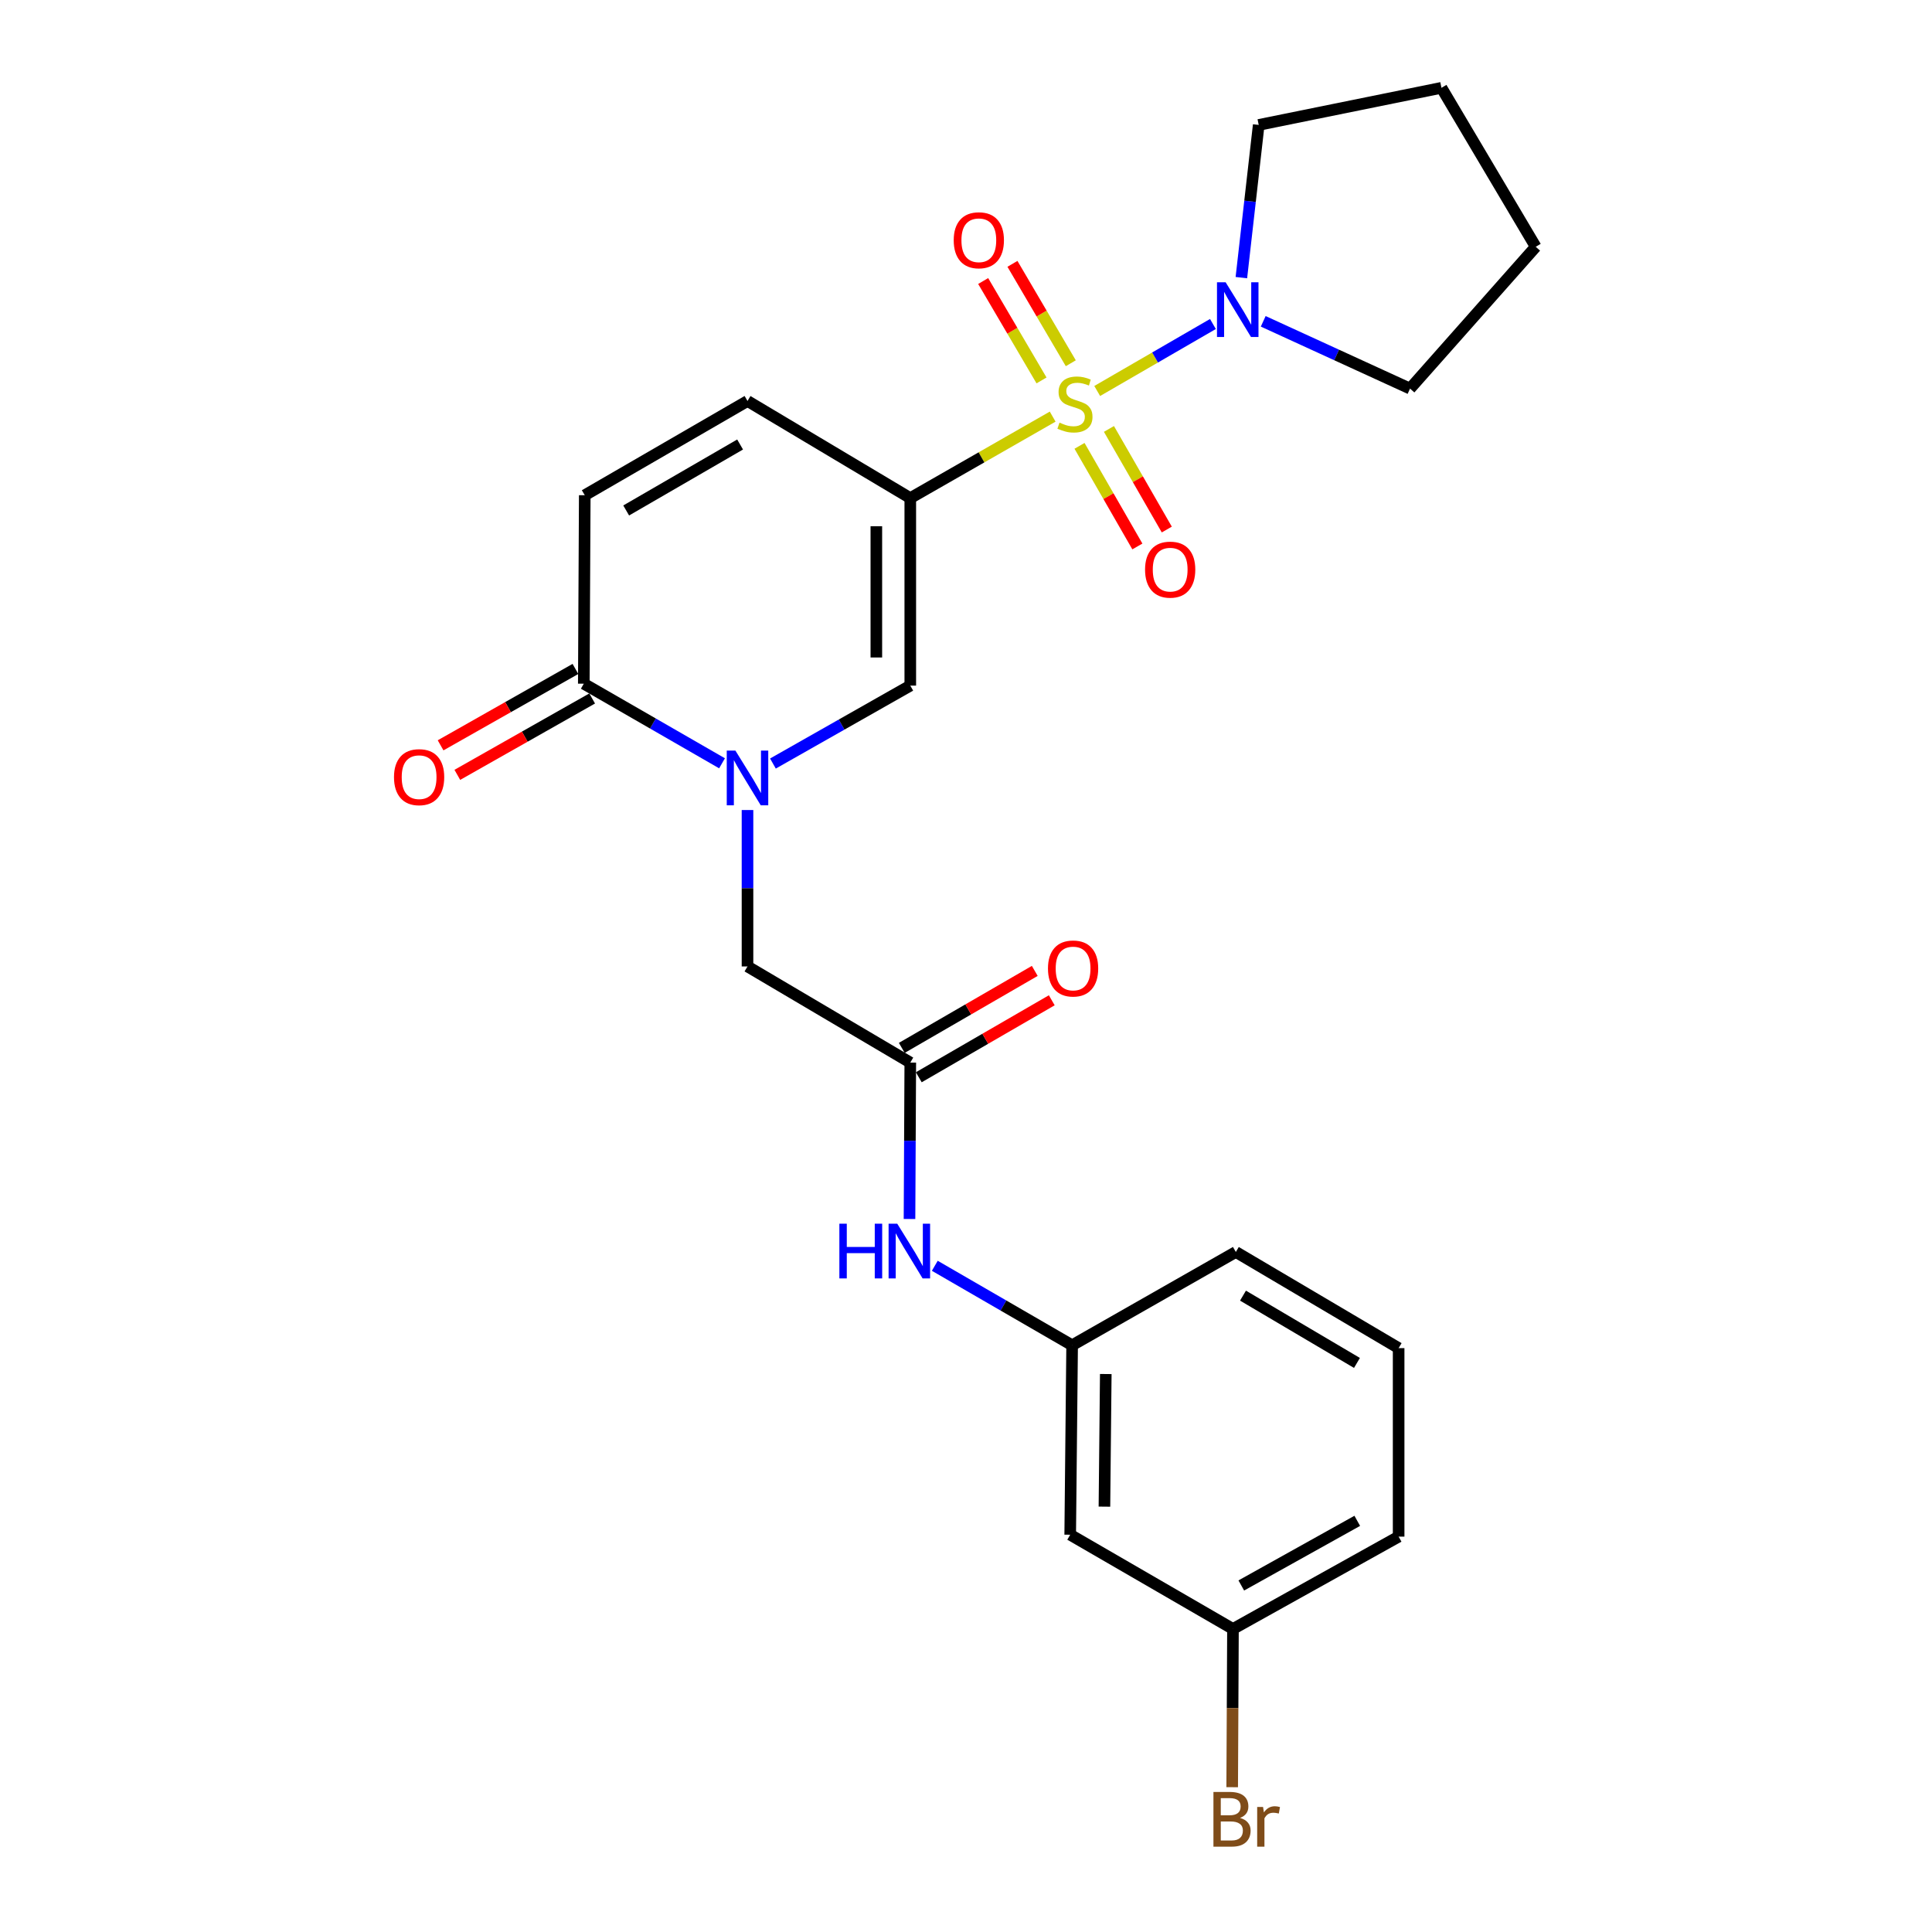 <?xml version='1.0' encoding='iso-8859-1'?>
<svg version='1.1' baseProfile='full'
              xmlns='http://www.w3.org/2000/svg'
                      xmlns:rdkit='http://www.rdkit.org/xml'
                      xmlns:xlink='http://www.w3.org/1999/xlink'
                  xml:space='preserve'
width='1000px' height='1000px' viewBox='0 0 1000 1000'>
<!-- END OF HEADER -->
<rect style='opacity:1.0;fill:#FFFFFF;stroke:none' width='1000' height='1000' x='0' y='0'> </rect>
<path class='bond-0' d='M 544.86,215.64 L 508.012,236.729' style='fill:none;fill-rule:evenodd;stroke:#CCCC00;stroke-width:6px;stroke-linecap:butt;stroke-linejoin:miter;stroke-opacity:1' />
<path class='bond-0' d='M 508.012,236.729 L 471.163,257.818' style='fill:none;fill-rule:evenodd;stroke:#000000;stroke-width:6px;stroke-linecap:butt;stroke-linejoin:miter;stroke-opacity:1' />
<path class='bond-3' d='M 567.909,202.374 L 597.86,185.038' style='fill:none;fill-rule:evenodd;stroke:#CCCC00;stroke-width:6px;stroke-linecap:butt;stroke-linejoin:miter;stroke-opacity:1' />
<path class='bond-3' d='M 597.86,185.038 L 627.81,167.701' style='fill:none;fill-rule:evenodd;stroke:#0000FF;stroke-width:6px;stroke-linecap:butt;stroke-linejoin:miter;stroke-opacity:1' />
<path class='bond-9' d='M 558.757,230.768 L 573.729,256.807' style='fill:none;fill-rule:evenodd;stroke:#CCCC00;stroke-width:6px;stroke-linecap:butt;stroke-linejoin:miter;stroke-opacity:1' />
<path class='bond-9' d='M 573.729,256.807 L 588.7,282.845' style='fill:none;fill-rule:evenodd;stroke:#FF0000;stroke-width:6px;stroke-linecap:butt;stroke-linejoin:miter;stroke-opacity:1' />
<path class='bond-9' d='M 573.987,222.012 L 588.958,248.05' style='fill:none;fill-rule:evenodd;stroke:#CCCC00;stroke-width:6px;stroke-linecap:butt;stroke-linejoin:miter;stroke-opacity:1' />
<path class='bond-9' d='M 588.958,248.05 L 603.93,274.088' style='fill:none;fill-rule:evenodd;stroke:#FF0000;stroke-width:6px;stroke-linecap:butt;stroke-linejoin:miter;stroke-opacity:1' />
<path class='bond-10' d='M 554.24,188.014 L 539.14,162.29' style='fill:none;fill-rule:evenodd;stroke:#CCCC00;stroke-width:6px;stroke-linecap:butt;stroke-linejoin:miter;stroke-opacity:1' />
<path class='bond-10' d='M 539.14,162.29 L 524.039,136.565' style='fill:none;fill-rule:evenodd;stroke:#FF0000;stroke-width:6px;stroke-linecap:butt;stroke-linejoin:miter;stroke-opacity:1' />
<path class='bond-10' d='M 539.089,196.908 L 523.989,171.183' style='fill:none;fill-rule:evenodd;stroke:#CCCC00;stroke-width:6px;stroke-linecap:butt;stroke-linejoin:miter;stroke-opacity:1' />
<path class='bond-10' d='M 523.989,171.183 L 508.889,145.458' style='fill:none;fill-rule:evenodd;stroke:#FF0000;stroke-width:6px;stroke-linecap:butt;stroke-linejoin:miter;stroke-opacity:1' />
<path class='bond-2' d='M 471.163,257.818 L 471.163,354.869' style='fill:none;fill-rule:evenodd;stroke:#000000;stroke-width:6px;stroke-linecap:butt;stroke-linejoin:miter;stroke-opacity:1' />
<path class='bond-2' d='M 453.596,272.375 L 453.596,340.311' style='fill:none;fill-rule:evenodd;stroke:#000000;stroke-width:6px;stroke-linecap:butt;stroke-linejoin:miter;stroke-opacity:1' />
<path class='bond-5' d='M 471.163,257.818 L 386.907,207.555' style='fill:none;fill-rule:evenodd;stroke:#000000;stroke-width:6px;stroke-linecap:butt;stroke-linejoin:miter;stroke-opacity:1' />
<path class='bond-1' d='M 400.069,395.205 L 435.616,375.037' style='fill:none;fill-rule:evenodd;stroke:#0000FF;stroke-width:6px;stroke-linecap:butt;stroke-linejoin:miter;stroke-opacity:1' />
<path class='bond-1' d='M 435.616,375.037 L 471.163,354.869' style='fill:none;fill-rule:evenodd;stroke:#000000;stroke-width:6px;stroke-linecap:butt;stroke-linejoin:miter;stroke-opacity:1' />
<path class='bond-8' d='M 386.907,419.271 L 386.907,459.751' style='fill:none;fill-rule:evenodd;stroke:#0000FF;stroke-width:6px;stroke-linecap:butt;stroke-linejoin:miter;stroke-opacity:1' />
<path class='bond-8' d='M 386.907,459.751 L 386.907,500.231' style='fill:none;fill-rule:evenodd;stroke:#000000;stroke-width:6px;stroke-linecap:butt;stroke-linejoin:miter;stroke-opacity:1' />
<path class='bond-26' d='M 373.723,395.081 L 337.948,374.482' style='fill:none;fill-rule:evenodd;stroke:#0000FF;stroke-width:6px;stroke-linecap:butt;stroke-linejoin:miter;stroke-opacity:1' />
<path class='bond-26' d='M 337.948,374.482 L 302.173,353.883' style='fill:none;fill-rule:evenodd;stroke:#000000;stroke-width:6px;stroke-linecap:butt;stroke-linejoin:miter;stroke-opacity:1' />
<path class='bond-18' d='M 653.844,166.315 L 691.84,183.729' style='fill:none;fill-rule:evenodd;stroke:#0000FF;stroke-width:6px;stroke-linecap:butt;stroke-linejoin:miter;stroke-opacity:1' />
<path class='bond-18' d='M 691.84,183.729 L 729.836,201.142' style='fill:none;fill-rule:evenodd;stroke:#000000;stroke-width:6px;stroke-linecap:butt;stroke-linejoin:miter;stroke-opacity:1' />
<path class='bond-19' d='M 642.532,143.703 L 647.018,104.182' style='fill:none;fill-rule:evenodd;stroke:#0000FF;stroke-width:6px;stroke-linecap:butt;stroke-linejoin:miter;stroke-opacity:1' />
<path class='bond-19' d='M 647.018,104.182 L 651.504,64.662' style='fill:none;fill-rule:evenodd;stroke:#000000;stroke-width:6px;stroke-linecap:butt;stroke-linejoin:miter;stroke-opacity:1' />
<path class='bond-4' d='M 302.173,353.883 L 302.67,256.334' style='fill:none;fill-rule:evenodd;stroke:#000000;stroke-width:6px;stroke-linecap:butt;stroke-linejoin:miter;stroke-opacity:1' />
<path class='bond-12' d='M 297.843,346.24 L 262.947,366.01' style='fill:none;fill-rule:evenodd;stroke:#000000;stroke-width:6px;stroke-linecap:butt;stroke-linejoin:miter;stroke-opacity:1' />
<path class='bond-12' d='M 262.947,366.01 L 228.05,385.779' style='fill:none;fill-rule:evenodd;stroke:#FF0000;stroke-width:6px;stroke-linecap:butt;stroke-linejoin:miter;stroke-opacity:1' />
<path class='bond-12' d='M 306.502,361.526 L 271.606,381.295' style='fill:none;fill-rule:evenodd;stroke:#000000;stroke-width:6px;stroke-linecap:butt;stroke-linejoin:miter;stroke-opacity:1' />
<path class='bond-12' d='M 271.606,381.295 L 236.71,401.065' style='fill:none;fill-rule:evenodd;stroke:#FF0000;stroke-width:6px;stroke-linecap:butt;stroke-linejoin:miter;stroke-opacity:1' />
<path class='bond-6' d='M 386.907,207.555 L 302.67,256.334' style='fill:none;fill-rule:evenodd;stroke:#000000;stroke-width:6px;stroke-linecap:butt;stroke-linejoin:miter;stroke-opacity:1' />
<path class='bond-6' d='M 383.075,230.074 L 324.109,264.22' style='fill:none;fill-rule:evenodd;stroke:#000000;stroke-width:6px;stroke-linecap:butt;stroke-linejoin:miter;stroke-opacity:1' />
<path class='bond-7' d='M 471.163,549.986 L 386.907,500.231' style='fill:none;fill-rule:evenodd;stroke:#000000;stroke-width:6px;stroke-linecap:butt;stroke-linejoin:miter;stroke-opacity:1' />
<path class='bond-11' d='M 471.163,549.986 L 470.961,590.466' style='fill:none;fill-rule:evenodd;stroke:#000000;stroke-width:6px;stroke-linecap:butt;stroke-linejoin:miter;stroke-opacity:1' />
<path class='bond-11' d='M 470.961,590.466 L 470.758,630.946' style='fill:none;fill-rule:evenodd;stroke:#0000FF;stroke-width:6px;stroke-linecap:butt;stroke-linejoin:miter;stroke-opacity:1' />
<path class='bond-14' d='M 475.564,557.588 L 509.98,537.666' style='fill:none;fill-rule:evenodd;stroke:#000000;stroke-width:6px;stroke-linecap:butt;stroke-linejoin:miter;stroke-opacity:1' />
<path class='bond-14' d='M 509.98,537.666 L 544.395,517.743' style='fill:none;fill-rule:evenodd;stroke:#FF0000;stroke-width:6px;stroke-linecap:butt;stroke-linejoin:miter;stroke-opacity:1' />
<path class='bond-14' d='M 466.763,542.384 L 501.178,522.462' style='fill:none;fill-rule:evenodd;stroke:#000000;stroke-width:6px;stroke-linecap:butt;stroke-linejoin:miter;stroke-opacity:1' />
<path class='bond-14' d='M 501.178,522.462 L 535.594,502.539' style='fill:none;fill-rule:evenodd;stroke:#FF0000;stroke-width:6px;stroke-linecap:butt;stroke-linejoin:miter;stroke-opacity:1' />
<path class='bond-13' d='M 483.849,655.169 L 519.39,675.737' style='fill:none;fill-rule:evenodd;stroke:#0000FF;stroke-width:6px;stroke-linecap:butt;stroke-linejoin:miter;stroke-opacity:1' />
<path class='bond-13' d='M 519.39,675.737 L 554.931,696.305' style='fill:none;fill-rule:evenodd;stroke:#000000;stroke-width:6px;stroke-linecap:butt;stroke-linejoin:miter;stroke-opacity:1' />
<path class='bond-15' d='M 554.931,696.305 L 553.936,794.371' style='fill:none;fill-rule:evenodd;stroke:#000000;stroke-width:6px;stroke-linecap:butt;stroke-linejoin:miter;stroke-opacity:1' />
<path class='bond-15' d='M 572.349,711.193 L 571.652,779.839' style='fill:none;fill-rule:evenodd;stroke:#000000;stroke-width:6px;stroke-linecap:butt;stroke-linejoin:miter;stroke-opacity:1' />
<path class='bond-21' d='M 554.931,696.305 L 639.666,648.023' style='fill:none;fill-rule:evenodd;stroke:#000000;stroke-width:6px;stroke-linecap:butt;stroke-linejoin:miter;stroke-opacity:1' />
<path class='bond-16' d='M 553.936,794.371 L 638.182,843.15' style='fill:none;fill-rule:evenodd;stroke:#000000;stroke-width:6px;stroke-linecap:butt;stroke-linejoin:miter;stroke-opacity:1' />
<path class='bond-17' d='M 638.182,843.15 L 637.979,884.101' style='fill:none;fill-rule:evenodd;stroke:#000000;stroke-width:6px;stroke-linecap:butt;stroke-linejoin:miter;stroke-opacity:1' />
<path class='bond-17' d='M 637.979,884.101 L 637.777,925.052' style='fill:none;fill-rule:evenodd;stroke:#7F4C19;stroke-width:6px;stroke-linecap:butt;stroke-linejoin:miter;stroke-opacity:1' />
<path class='bond-27' d='M 638.182,843.15 L 723.932,795.357' style='fill:none;fill-rule:evenodd;stroke:#000000;stroke-width:6px;stroke-linecap:butt;stroke-linejoin:miter;stroke-opacity:1' />
<path class='bond-27' d='M 642.492,820.636 L 702.516,787.181' style='fill:none;fill-rule:evenodd;stroke:#000000;stroke-width:6px;stroke-linecap:butt;stroke-linejoin:miter;stroke-opacity:1' />
<path class='bond-23' d='M 729.836,201.142 L 794.885,127.739' style='fill:none;fill-rule:evenodd;stroke:#000000;stroke-width:6px;stroke-linecap:butt;stroke-linejoin:miter;stroke-opacity:1' />
<path class='bond-24' d='M 651.504,64.662 L 746.096,45.455' style='fill:none;fill-rule:evenodd;stroke:#000000;stroke-width:6px;stroke-linecap:butt;stroke-linejoin:miter;stroke-opacity:1' />
<path class='bond-20' d='M 723.932,697.788 L 639.666,648.023' style='fill:none;fill-rule:evenodd;stroke:#000000;stroke-width:6px;stroke-linecap:butt;stroke-linejoin:miter;stroke-opacity:1' />
<path class='bond-20' d='M 702.358,705.45 L 643.372,670.615' style='fill:none;fill-rule:evenodd;stroke:#000000;stroke-width:6px;stroke-linecap:butt;stroke-linejoin:miter;stroke-opacity:1' />
<path class='bond-22' d='M 723.932,697.788 L 723.932,795.357' style='fill:none;fill-rule:evenodd;stroke:#000000;stroke-width:6px;stroke-linecap:butt;stroke-linejoin:miter;stroke-opacity:1' />
<path class='bond-25' d='M 794.885,127.739 L 746.096,45.455' style='fill:none;fill-rule:evenodd;stroke:#000000;stroke-width:6px;stroke-linecap:butt;stroke-linejoin:miter;stroke-opacity:1' />
<path  class='atom-0' d='M 548.395 218.758
Q 548.715 218.878, 550.035 219.438
Q 551.355 219.998, 552.795 220.358
Q 554.275 220.678, 555.715 220.678
Q 558.395 220.678, 559.955 219.398
Q 561.515 218.078, 561.515 215.798
Q 561.515 214.238, 560.715 213.278
Q 559.955 212.318, 558.755 211.798
Q 557.555 211.278, 555.555 210.678
Q 553.035 209.918, 551.515 209.198
Q 550.035 208.478, 548.955 206.958
Q 547.915 205.438, 547.915 202.878
Q 547.915 199.318, 550.315 197.118
Q 552.755 194.918, 557.555 194.918
Q 560.835 194.918, 564.555 196.478
L 563.635 199.558
Q 560.235 198.158, 557.675 198.158
Q 554.915 198.158, 553.395 199.318
Q 551.875 200.438, 551.915 202.398
Q 551.915 203.918, 552.675 204.838
Q 553.475 205.758, 554.595 206.278
Q 555.755 206.798, 557.675 207.398
Q 560.235 208.198, 561.755 208.998
Q 563.275 209.798, 564.355 211.438
Q 565.475 213.038, 565.475 215.798
Q 565.475 219.718, 562.835 221.838
Q 560.235 223.918, 555.875 223.918
Q 553.355 223.918, 551.435 223.358
Q 549.555 222.838, 547.315 221.918
L 548.395 218.758
' fill='#CCCC00'/>
<path  class='atom-2' d='M 380.647 388.512
L 389.927 403.512
Q 390.847 404.992, 392.327 407.672
Q 393.807 410.352, 393.887 410.512
L 393.887 388.512
L 397.647 388.512
L 397.647 416.832
L 393.767 416.832
L 383.807 400.432
Q 382.647 398.512, 381.407 396.312
Q 380.207 394.112, 379.847 393.432
L 379.847 416.832
L 376.167 416.832
L 376.167 388.512
L 380.647 388.512
' fill='#0000FF'/>
<path  class='atom-4' d='M 634.391 146.109
L 643.671 161.109
Q 644.591 162.589, 646.071 165.269
Q 647.551 167.949, 647.631 168.109
L 647.631 146.109
L 651.391 146.109
L 651.391 174.429
L 647.511 174.429
L 637.551 158.029
Q 636.391 156.109, 635.151 153.909
Q 633.951 151.709, 633.591 151.029
L 633.591 174.429
L 629.911 174.429
L 629.911 146.109
L 634.391 146.109
' fill='#0000FF'/>
<path  class='atom-10' d='M 592.682 294.838
Q 592.682 288.038, 596.042 284.238
Q 599.402 280.438, 605.682 280.438
Q 611.962 280.438, 615.322 284.238
Q 618.682 288.038, 618.682 294.838
Q 618.682 301.718, 615.282 305.638
Q 611.882 309.518, 605.682 309.518
Q 599.442 309.518, 596.042 305.638
Q 592.682 301.758, 592.682 294.838
M 605.682 306.318
Q 610.002 306.318, 612.322 303.438
Q 614.682 300.518, 614.682 294.838
Q 614.682 289.278, 612.322 286.478
Q 610.002 283.638, 605.682 283.638
Q 601.362 283.638, 599.002 286.438
Q 596.682 289.238, 596.682 294.838
Q 596.682 300.558, 599.002 303.438
Q 601.362 306.318, 605.682 306.318
' fill='#FF0000'/>
<path  class='atom-11' d='M 493.64 124.354
Q 493.64 117.554, 497 113.754
Q 500.36 109.954, 506.64 109.954
Q 512.92 109.954, 516.28 113.754
Q 519.64 117.554, 519.64 124.354
Q 519.64 131.234, 516.24 135.154
Q 512.84 139.034, 506.64 139.034
Q 500.4 139.034, 497 135.154
Q 493.64 131.274, 493.64 124.354
M 506.64 135.834
Q 510.96 135.834, 513.28 132.954
Q 515.64 130.034, 515.64 124.354
Q 515.64 118.794, 513.28 115.994
Q 510.96 113.154, 506.64 113.154
Q 502.32 113.154, 499.96 115.954
Q 497.64 118.754, 497.64 124.354
Q 497.64 130.074, 499.96 132.954
Q 502.32 135.834, 506.64 135.834
' fill='#FF0000'/>
<path  class='atom-12' d='M 434.455 633.385
L 438.295 633.385
L 438.295 645.425
L 452.775 645.425
L 452.775 633.385
L 456.615 633.385
L 456.615 661.705
L 452.775 661.705
L 452.775 648.625
L 438.295 648.625
L 438.295 661.705
L 434.455 661.705
L 434.455 633.385
' fill='#0000FF'/>
<path  class='atom-12' d='M 464.415 633.385
L 473.695 648.385
Q 474.615 649.865, 476.095 652.545
Q 477.575 655.225, 477.655 655.385
L 477.655 633.385
L 481.415 633.385
L 481.415 661.705
L 477.535 661.705
L 467.575 645.305
Q 466.415 643.385, 465.175 641.185
Q 463.975 638.985, 463.615 638.305
L 463.615 661.705
L 459.935 661.705
L 459.935 633.385
L 464.415 633.385
' fill='#0000FF'/>
<path  class='atom-13' d='M 203.931 402.254
Q 203.931 395.454, 207.291 391.654
Q 210.651 387.854, 216.931 387.854
Q 223.211 387.854, 226.571 391.654
Q 229.931 395.454, 229.931 402.254
Q 229.931 409.134, 226.531 413.054
Q 223.131 416.934, 216.931 416.934
Q 210.691 416.934, 207.291 413.054
Q 203.931 409.174, 203.931 402.254
M 216.931 413.734
Q 221.251 413.734, 223.571 410.854
Q 225.931 407.934, 225.931 402.254
Q 225.931 396.694, 223.571 393.894
Q 221.251 391.054, 216.931 391.054
Q 212.611 391.054, 210.251 393.854
Q 207.931 396.654, 207.931 402.254
Q 207.931 407.974, 210.251 410.854
Q 212.611 413.734, 216.931 413.734
' fill='#FF0000'/>
<path  class='atom-15' d='M 542.429 501.287
Q 542.429 494.487, 545.789 490.687
Q 549.149 486.887, 555.429 486.887
Q 561.709 486.887, 565.069 490.687
Q 568.429 494.487, 568.429 501.287
Q 568.429 508.167, 565.029 512.087
Q 561.629 515.967, 555.429 515.967
Q 549.189 515.967, 545.789 512.087
Q 542.429 508.207, 542.429 501.287
M 555.429 512.767
Q 559.749 512.767, 562.069 509.887
Q 564.429 506.967, 564.429 501.287
Q 564.429 495.727, 562.069 492.927
Q 559.749 490.087, 555.429 490.087
Q 551.109 490.087, 548.749 492.887
Q 546.429 495.687, 546.429 501.287
Q 546.429 507.007, 548.749 509.887
Q 551.109 512.767, 555.429 512.767
' fill='#FF0000'/>
<path  class='atom-18' d='M 641.834 940.955
Q 644.554 941.715, 645.914 943.395
Q 647.314 945.035, 647.314 947.475
Q 647.314 951.395, 644.794 953.635
Q 642.314 955.835, 637.594 955.835
L 628.074 955.835
L 628.074 927.515
L 636.434 927.515
Q 641.274 927.515, 643.714 929.475
Q 646.154 931.435, 646.154 935.035
Q 646.154 939.315, 641.834 940.955
M 631.874 930.715
L 631.874 939.595
L 636.434 939.595
Q 639.234 939.595, 640.674 938.475
Q 642.154 937.315, 642.154 935.035
Q 642.154 930.715, 636.434 930.715
L 631.874 930.715
M 637.594 952.635
Q 640.354 952.635, 641.834 951.315
Q 643.314 949.995, 643.314 947.475
Q 643.314 945.155, 641.674 943.995
Q 640.074 942.795, 636.994 942.795
L 631.874 942.795
L 631.874 952.635
L 637.594 952.635
' fill='#7F4C19'/>
<path  class='atom-18' d='M 653.754 935.275
L 654.194 938.115
Q 656.354 934.915, 659.874 934.915
Q 660.994 934.915, 662.514 935.315
L 661.914 938.675
Q 660.194 938.275, 659.234 938.275
Q 657.554 938.275, 656.434 938.955
Q 655.354 939.595, 654.474 941.155
L 654.474 955.835
L 650.714 955.835
L 650.714 935.275
L 653.754 935.275
' fill='#7F4C19'/>
</svg>
